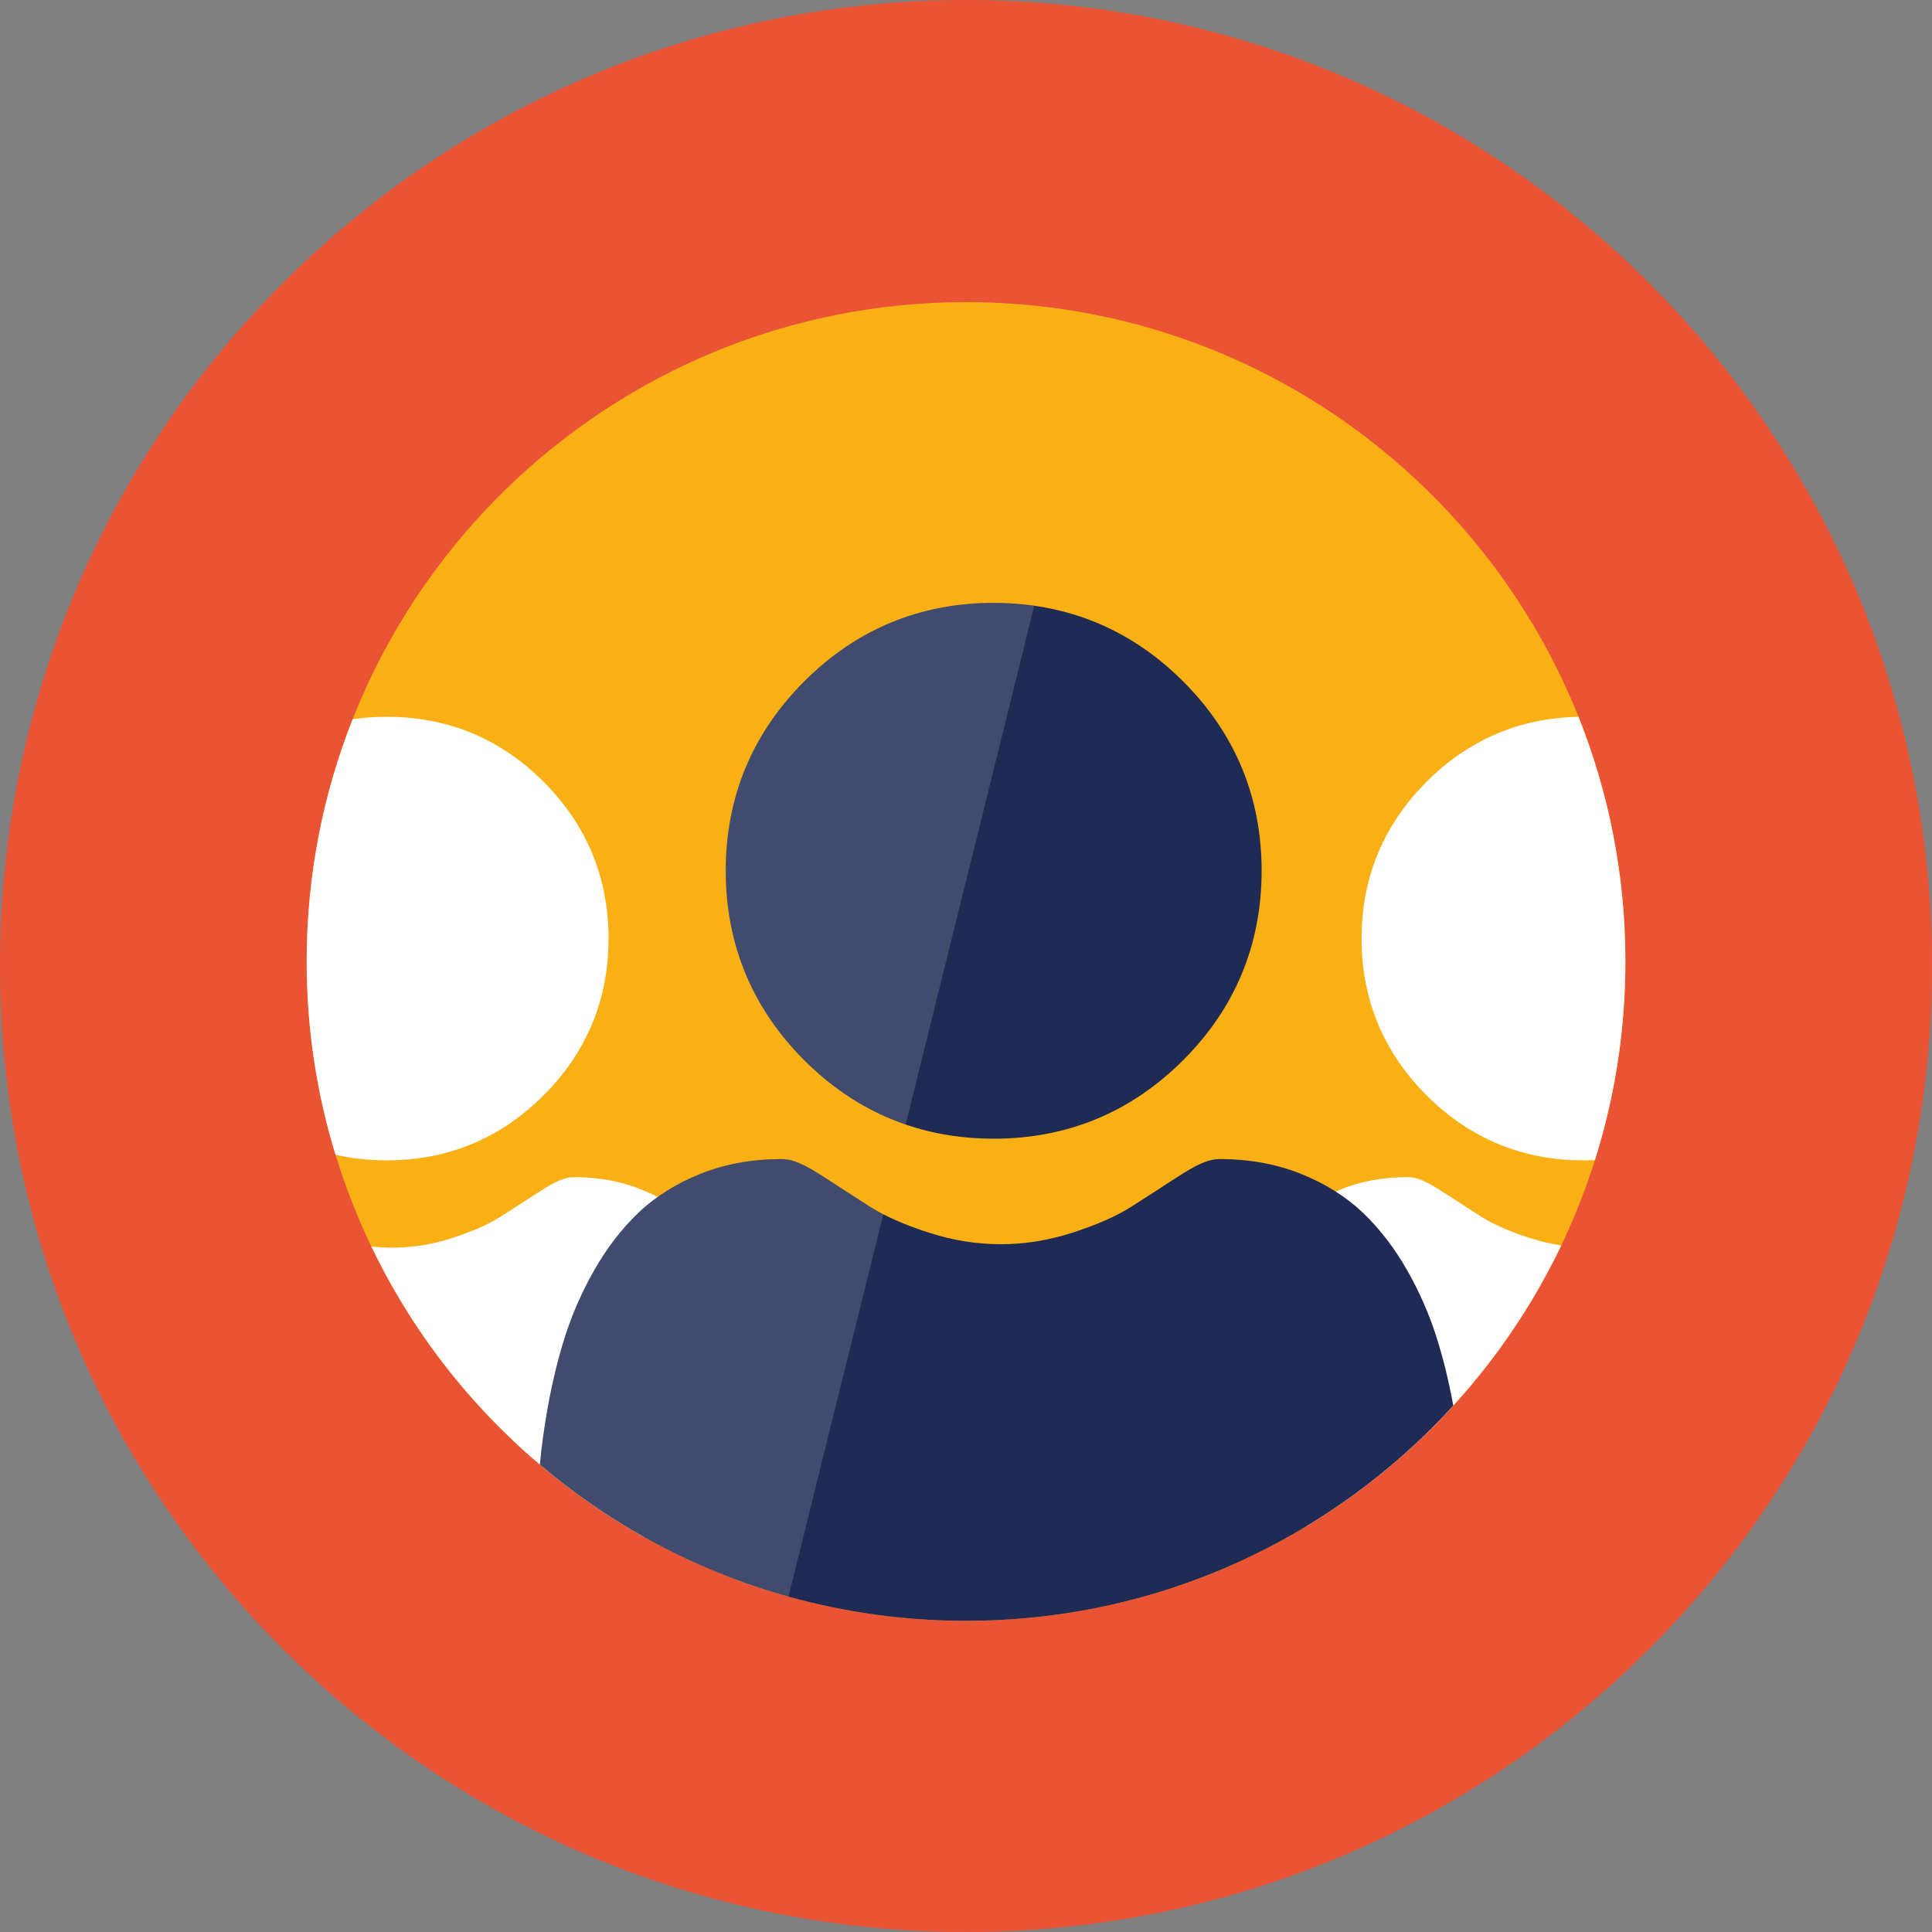 <?xml version="1.0" encoding="UTF-8"?>
<svg width="90" height="90" fill="none" viewBox="0 0 90 90" xmlns="http://www.w3.org/2000/svg">
 <rect x="0" y="0" width="90" height="90" fill="#808080" stroke="none"/>
 <g clip-path="url(#clip0_2013_10562)">
  <path d="m45 90c24.853 0 45-20.147 45-45s-20.147-45-45-45-45 20.147-45 45 20.147 45 45 45z" fill="#EA5435"/>
  <path d="m75.717 44.789c0 3.224-0.497 6.332-1.419 9.251-0.432 1.371-0.958 2.7-1.571 3.98-1.308 2.733-3.005 5.243-5.026 7.457-0.547 0.604-1.122 1.185-1.718 1.744-1.569 1.468-3.291 2.773-5.14 3.887-4.624 2.792-10.047 4.397-15.842 4.397-2.866 0-5.639-0.392-8.269-1.127-0.44-0.122-0.878-0.255-1.312-0.398-1.891-0.619-3.702-1.419-5.412-2.375-1.731-0.971-3.357-2.102-4.856-3.378-0.141-0.118-0.28-0.238-0.417-0.358-1.843-1.619-3.489-3.453-4.9-5.466-0.96-1.371-1.811-2.822-2.539-4.342-0.659-1.369-1.217-2.794-1.666-4.268-0.836-2.725-1.303-5.612-1.339-8.602 0-0.036 0-0.072-0.002-0.105-0.002-0.099-0.002-0.198-0.002-0.295 0-3.984 0.758-7.791 2.142-11.285 0.886-2.253 2.036-4.376 3.407-6.33 1.101-1.569 2.344-3.03 3.71-4.365 0.021-0.019 0.042-0.04 0.063-0.061 5.532-5.37 13.075-8.676 21.392-8.676 2.236 0 4.418 0.24 6.519 0.693 10.051 2.173 18.272 9.265 22.014 18.628 1.409 3.525 2.184 7.37 2.184 11.396z" fill="#F9B014"/>
  <path d="m73.533 33.393c-2.744 0.053-5.123 1.068-7.077 3.024-2.009 2.009-3.028 4.466-3.028 7.305 0 2.839 1.019 5.296 3.028 7.305 2.009 2.007 4.466 3.026 7.303 3.026 0.181 0 0.36-0.004 0.539-0.013 0.922-2.919 1.419-6.027 1.419-9.251 0-4.026-0.775-7.871-2.184-11.396z" fill="#fff"/>
  <path d="m71.261 57.672c-0.703-0.227-1.306-0.472-1.802-0.731-0.166-0.086-0.318-0.175-0.461-0.265-0.649-0.417-1.238-0.796-1.75-1.129-0.817-0.531-1.24-0.712-1.678-0.712-1.114 0-2.156 0.187-3.095 0.562-0.943 0.371-1.76 0.884-2.428 1.522-0.638 0.611-1.207 1.352-1.689 2.2-0.465 0.821-0.842 1.676-1.12 2.544-0.267 0.836-0.491 1.754-0.665 2.723-0.173 0.962-0.291 1.874-0.347 2.712-0.006 0.07 0.017 0.356 0.057 0.783 1.396 1.23 2.925 2.312 4.561 3.224 1.849-1.114 3.571-2.42 5.14-3.887 2.784-2.605 5.081-5.721 6.745-9.2-0.491-0.074-0.981-0.19-1.466-0.347z" fill="#fff"/>
  <path d="m25.322 36.417c-2.007-2.009-4.466-3.026-7.303-3.026-0.545 0-1.076 0.038-1.592 0.114-1.383 3.493-2.142 7.301-2.142 11.285 0 3.131 0.47 6.155 1.343 9.002 0.762 0.175 1.56 0.261 2.39 0.261 2.838 0 5.296-1.019 7.303-3.028 2.009-2.007 3.028-4.464 3.028-7.303 0-2.838-1.019-5.296-3.028-7.305z" fill="#fff"/>
  <path d="m36.095 67.1c-0.059-0.838-0.175-1.75-0.347-2.712-0.175-0.969-0.398-1.887-0.667-2.723-0.276-0.868-0.653-1.723-1.12-2.544-0.484-0.849-1.051-1.59-1.689-2.2-0.665-0.638-1.482-1.152-2.428-1.522-0.937-0.375-1.982-0.562-3.098-0.562-0.436 0-0.859 0.181-1.676 0.712-0.503 0.326-1.093 0.71-1.75 1.129-0.56 0.358-1.325 0.693-2.261 0.996-0.918 0.297-1.849 0.447-2.769 0.447-0.331 0-0.661-0.019-0.994-0.059 0.729 1.52 1.579 2.971 2.539 4.342 1.411 2.013 3.058 3.847 4.9 5.466 1.615 1.421 3.382 2.674 5.273 3.736 2.236-1.137 4.289-2.582 6.103-4.279-0.004-0.076-0.011-0.152-0.015-0.225z" fill="#fff"/>
  <path d="m55.114 31.74c-1.967-1.967-4.294-3.148-6.932-3.523-0.051-0.008-0.099-0.015-0.149-0.021-0.566-0.074-1.148-0.112-1.742-0.112-3.43 0-6.399 1.23-8.825 3.656-2.426 2.428-3.658 5.397-3.658 8.825s1.232 6.399 3.658 8.825c1.381 1.379 2.938 2.373 4.654 2.971 0.023 0.009 0.044 0.015 0.067 0.023 1.282 0.44 2.651 0.661 4.104 0.661 3.428 0 6.397-1.23 8.823-3.656 2.428-2.426 3.658-5.395 3.658-8.825s-1.23-6.397-3.658-8.825z" fill="#202B55"/>
  <path d="m66.904 62.244c-0.335-1.046-0.79-2.08-1.354-3.072-0.585-1.026-1.27-1.92-2.041-2.659-0.804-0.769-1.792-1.39-2.931-1.841-1.135-0.451-2.396-0.678-3.744-0.678-0.526 0-1.038 0.219-2.028 0.861-0.606 0.394-1.318 0.855-2.112 1.363-0.678 0.432-1.598 0.838-2.733 1.204-1.108 0.358-2.234 0.539-3.346 0.539-1.112 0-2.236-0.181-3.344-0.539-0.823-0.265-1.535-0.554-2.123-0.855-0.019-0.011-0.036-0.019-0.053-0.027-0.202-0.105-0.388-0.213-0.558-0.322-0.785-0.503-1.497-0.96-2.114-1.363-0.988-0.642-1.499-0.861-2.028-0.861-1.348 0-2.607 0.227-3.74 0.678-1.141 0.451-2.127 1.072-2.933 1.841-0.771 0.739-1.457 1.634-2.041 2.659-0.562 0.992-1.019 2.026-1.354 3.072-0.322 1.011-0.592 2.118-0.806 3.291-0.169 0.943-0.293 1.845-0.371 2.691 1.499 1.276 3.125 2.407 4.856 3.378 1.71 0.956 3.521 1.756 5.412 2.375 0.434 0.143 0.872 0.276 1.312 0.398 2.63 0.735 5.403 1.127 8.269 1.127 5.795 0 11.217-1.605 15.842-4.397 1.849-1.114 3.571-2.42 5.14-3.887 0.596-0.558 1.171-1.139 1.718-1.744-0.208-1.152-0.478-2.238-0.796-3.232z" fill="#202B55"/>
  <path d="m41.096 56.54c0.017 0.009 0.034 0.017 0.053 0.027l-4.418 17.81c-0.44-0.122-0.878-0.255-1.312-0.398-1.891-0.619-3.702-1.419-5.412-2.375-1.731-0.971-3.357-2.102-4.856-3.378 0.078-0.847 0.202-1.748 0.371-2.691 0.215-1.173 0.484-2.28 0.806-3.291 0.335-1.046 0.792-2.08 1.354-3.072 0.583-1.026 1.27-1.92 2.041-2.659 0.806-0.769 1.792-1.39 2.933-1.841 1.133-0.451 2.392-0.678 3.74-0.678 0.528 0 1.04 0.219 2.028 0.861 0.617 0.402 1.329 0.859 2.114 1.363 0.171 0.11 0.356 0.217 0.558 0.322z" fill="#fff" fill-opacity=".15"/>
  <path d="m48.182 28.217-5.995 24.168c-0.023-0.008-0.044-0.015-0.067-0.023-1.716-0.598-3.272-1.592-4.654-2.971-2.426-2.426-3.658-5.395-3.658-8.825s1.232-6.397 3.658-8.825c2.426-2.426 5.395-3.656 8.825-3.656 0.594 0 1.175 0.038 1.741 0.112 0.051 0.006 0.099 0.013 0.149 0.021z" fill="#fff" fill-opacity=".15"/>
 </g>
 <defs>
  <clipPath id="clip0_2013_10562">
   <rect width="90" height="90" fill="#fff"/>
  </clipPath>
 </defs>
</svg>
